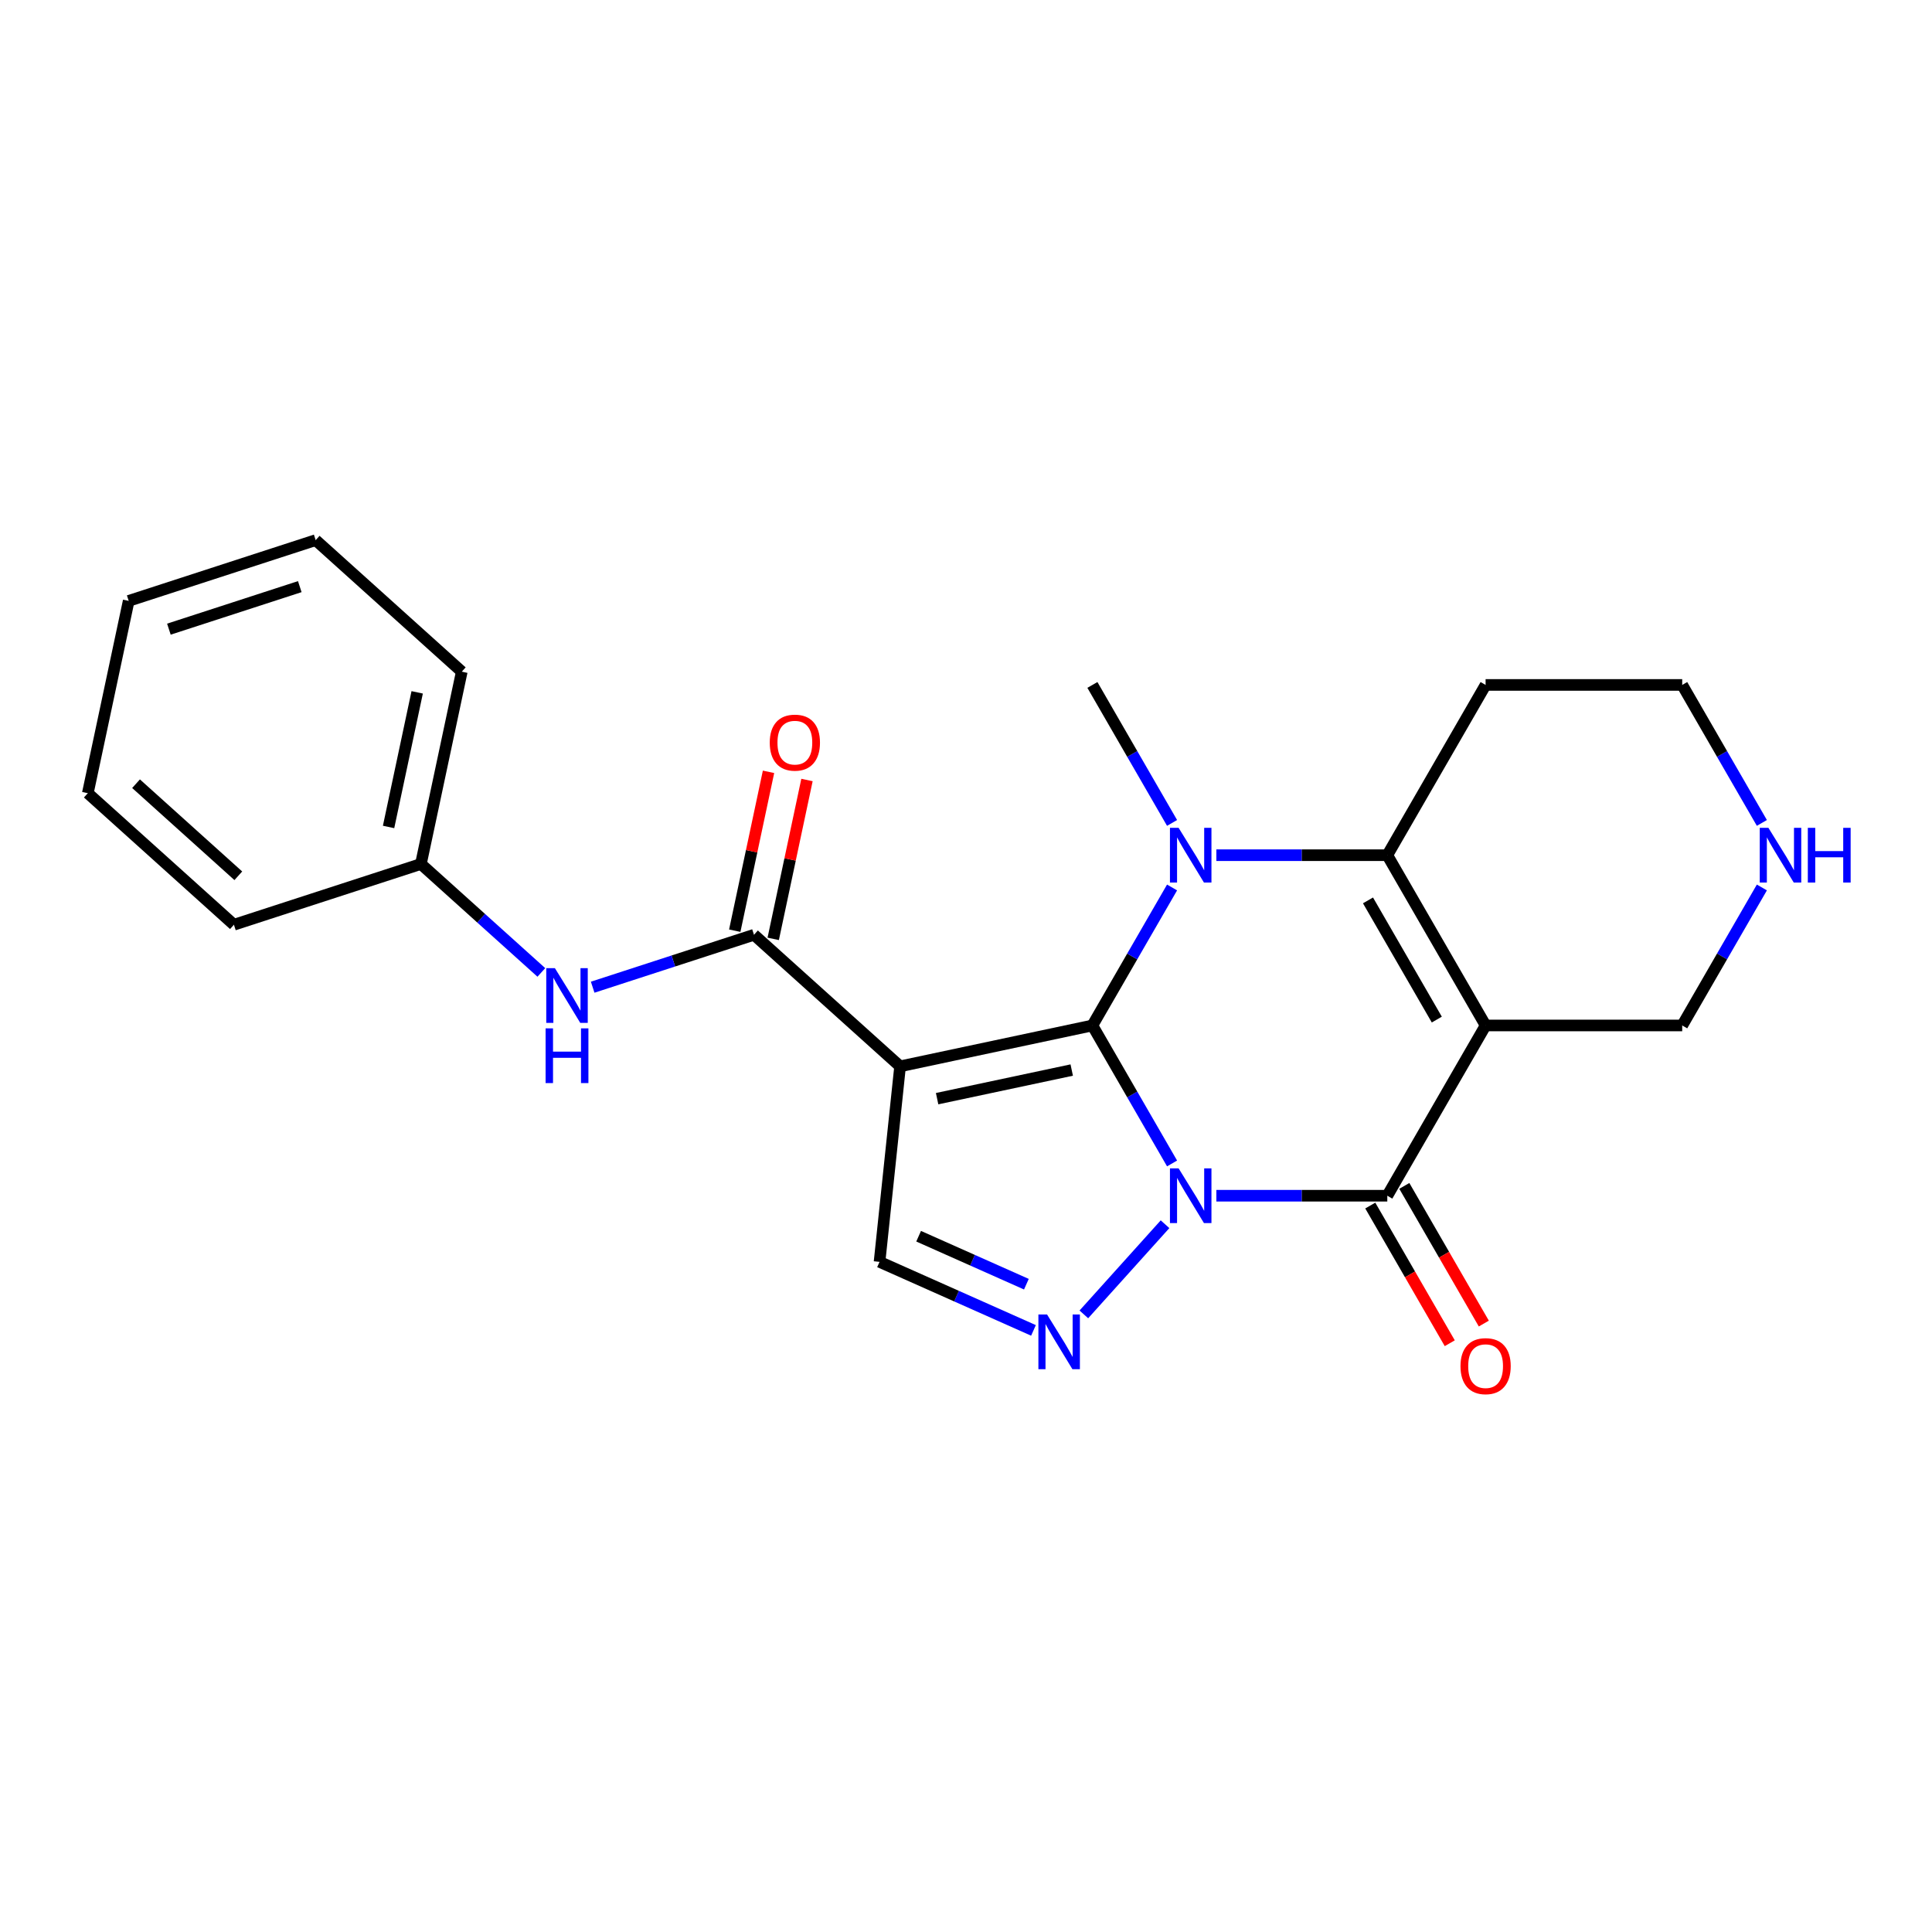 <?xml version='1.0' encoding='iso-8859-1'?>
<svg version='1.1' baseProfile='full'
              xmlns='http://www.w3.org/2000/svg'
                      xmlns:rdkit='http://www.rdkit.org/xml'
                      xmlns:xlink='http://www.w3.org/1999/xlink'
                  xml:space='preserve'
width='1000px' height='1000px' viewBox='0 0 1000 1000'>
<!-- END OF HEADER -->
<rect style='opacity:1.0;fill:#FFFFFF;stroke:none' width='1000' height='1000' x='0' y='0'> </rect>
<path class='bond-0' d='M 606.66,602.2 L 586.041,566.488' style='fill:none;fill-rule:evenodd;stroke:#0000FF;stroke-width:6px;stroke-linecap:butt;stroke-linejoin:miter;stroke-opacity:1' />
<path class='bond-0' d='M 586.041,566.488 L 565.423,530.776' style='fill:none;fill-rule:evenodd;stroke:#000000;stroke-width:6px;stroke-linecap:butt;stroke-linejoin:miter;stroke-opacity:1' />
<path class='bond-3' d='M 629.588,618.904 L 673.826,618.904' style='fill:none;fill-rule:evenodd;stroke:#0000FF;stroke-width:6px;stroke-linecap:butt;stroke-linejoin:miter;stroke-opacity:1' />
<path class='bond-3' d='M 673.826,618.904 L 718.065,618.904' style='fill:none;fill-rule:evenodd;stroke:#000000;stroke-width:6px;stroke-linecap:butt;stroke-linejoin:miter;stroke-opacity:1' />
<path class='bond-6' d='M 603.02,633.657 L 561,680.325' style='fill:none;fill-rule:evenodd;stroke:#0000FF;stroke-width:6px;stroke-linecap:butt;stroke-linejoin:miter;stroke-opacity:1' />
<path class='bond-1' d='M 565.423,530.776 L 586.041,495.064' style='fill:none;fill-rule:evenodd;stroke:#000000;stroke-width:6px;stroke-linecap:butt;stroke-linejoin:miter;stroke-opacity:1' />
<path class='bond-1' d='M 586.041,495.064 L 606.66,459.352' style='fill:none;fill-rule:evenodd;stroke:#0000FF;stroke-width:6px;stroke-linecap:butt;stroke-linejoin:miter;stroke-opacity:1' />
<path class='bond-2' d='M 565.423,530.776 L 465.886,551.933' style='fill:none;fill-rule:evenodd;stroke:#000000;stroke-width:6px;stroke-linecap:butt;stroke-linejoin:miter;stroke-opacity:1' />
<path class='bond-2' d='M 554.724,553.857 L 485.048,568.667' style='fill:none;fill-rule:evenodd;stroke:#000000;stroke-width:6px;stroke-linecap:butt;stroke-linejoin:miter;stroke-opacity:1' />
<path class='bond-15' d='M 606.66,425.944 L 586.041,390.232' style='fill:none;fill-rule:evenodd;stroke:#0000FF;stroke-width:6px;stroke-linecap:butt;stroke-linejoin:miter;stroke-opacity:1' />
<path class='bond-15' d='M 586.041,390.232 L 565.423,354.52' style='fill:none;fill-rule:evenodd;stroke:#000000;stroke-width:6px;stroke-linecap:butt;stroke-linejoin:miter;stroke-opacity:1' />
<path class='bond-24' d='M 629.588,442.648 L 673.826,442.648' style='fill:none;fill-rule:evenodd;stroke:#0000FF;stroke-width:6px;stroke-linecap:butt;stroke-linejoin:miter;stroke-opacity:1' />
<path class='bond-24' d='M 673.826,442.648 L 718.065,442.648' style='fill:none;fill-rule:evenodd;stroke:#000000;stroke-width:6px;stroke-linecap:butt;stroke-linejoin:miter;stroke-opacity:1' />
<path class='bond-7' d='M 465.886,551.933 L 390.262,483.842' style='fill:none;fill-rule:evenodd;stroke:#000000;stroke-width:6px;stroke-linecap:butt;stroke-linejoin:miter;stroke-opacity:1' />
<path class='bond-23' d='M 465.886,551.933 L 455.249,653.137' style='fill:none;fill-rule:evenodd;stroke:#000000;stroke-width:6px;stroke-linecap:butt;stroke-linejoin:miter;stroke-opacity:1' />
<path class='bond-4' d='M 718.065,618.904 L 768.946,530.776' style='fill:none;fill-rule:evenodd;stroke:#000000;stroke-width:6px;stroke-linecap:butt;stroke-linejoin:miter;stroke-opacity:1' />
<path class='bond-10' d='M 709.252,623.992 L 729.824,659.624' style='fill:none;fill-rule:evenodd;stroke:#000000;stroke-width:6px;stroke-linecap:butt;stroke-linejoin:miter;stroke-opacity:1' />
<path class='bond-10' d='M 729.824,659.624 L 750.396,695.256' style='fill:none;fill-rule:evenodd;stroke:#FF0000;stroke-width:6px;stroke-linecap:butt;stroke-linejoin:miter;stroke-opacity:1' />
<path class='bond-10' d='M 726.878,613.816 L 747.45,649.448' style='fill:none;fill-rule:evenodd;stroke:#000000;stroke-width:6px;stroke-linecap:butt;stroke-linejoin:miter;stroke-opacity:1' />
<path class='bond-10' d='M 747.45,649.448 L 768.022,685.079' style='fill:none;fill-rule:evenodd;stroke:#FF0000;stroke-width:6px;stroke-linecap:butt;stroke-linejoin:miter;stroke-opacity:1' />
<path class='bond-5' d='M 768.946,530.776 L 718.065,442.648' style='fill:none;fill-rule:evenodd;stroke:#000000;stroke-width:6px;stroke-linecap:butt;stroke-linejoin:miter;stroke-opacity:1' />
<path class='bond-5' d='M 743.688,527.733 L 708.072,466.044' style='fill:none;fill-rule:evenodd;stroke:#000000;stroke-width:6px;stroke-linecap:butt;stroke-linejoin:miter;stroke-opacity:1' />
<path class='bond-13' d='M 768.946,530.776 L 870.707,530.776' style='fill:none;fill-rule:evenodd;stroke:#000000;stroke-width:6px;stroke-linecap:butt;stroke-linejoin:miter;stroke-opacity:1' />
<path class='bond-14' d='M 718.065,442.648 L 768.946,354.52' style='fill:none;fill-rule:evenodd;stroke:#000000;stroke-width:6px;stroke-linecap:butt;stroke-linejoin:miter;stroke-opacity:1' />
<path class='bond-8' d='M 534.928,688.613 L 495.089,670.875' style='fill:none;fill-rule:evenodd;stroke:#0000FF;stroke-width:6px;stroke-linecap:butt;stroke-linejoin:miter;stroke-opacity:1' />
<path class='bond-8' d='M 495.089,670.875 L 455.249,653.137' style='fill:none;fill-rule:evenodd;stroke:#000000;stroke-width:6px;stroke-linecap:butt;stroke-linejoin:miter;stroke-opacity:1' />
<path class='bond-8' d='M 531.254,664.699 L 503.367,652.282' style='fill:none;fill-rule:evenodd;stroke:#0000FF;stroke-width:6px;stroke-linecap:butt;stroke-linejoin:miter;stroke-opacity:1' />
<path class='bond-8' d='M 503.367,652.282 L 475.479,639.866' style='fill:none;fill-rule:evenodd;stroke:#000000;stroke-width:6px;stroke-linecap:butt;stroke-linejoin:miter;stroke-opacity:1' />
<path class='bond-9' d='M 390.262,483.842 L 348.514,497.407' style='fill:none;fill-rule:evenodd;stroke:#000000;stroke-width:6px;stroke-linecap:butt;stroke-linejoin:miter;stroke-opacity:1' />
<path class='bond-9' d='M 348.514,497.407 L 306.766,510.972' style='fill:none;fill-rule:evenodd;stroke:#0000FF;stroke-width:6px;stroke-linecap:butt;stroke-linejoin:miter;stroke-opacity:1' />
<path class='bond-11' d='M 400.216,485.958 L 408.956,444.841' style='fill:none;fill-rule:evenodd;stroke:#000000;stroke-width:6px;stroke-linecap:butt;stroke-linejoin:miter;stroke-opacity:1' />
<path class='bond-11' d='M 408.956,444.841 L 417.695,403.724' style='fill:none;fill-rule:evenodd;stroke:#FF0000;stroke-width:6px;stroke-linecap:butt;stroke-linejoin:miter;stroke-opacity:1' />
<path class='bond-11' d='M 380.309,481.726 L 389.048,440.609' style='fill:none;fill-rule:evenodd;stroke:#000000;stroke-width:6px;stroke-linecap:butt;stroke-linejoin:miter;stroke-opacity:1' />
<path class='bond-11' d='M 389.048,440.609 L 397.788,399.493' style='fill:none;fill-rule:evenodd;stroke:#FF0000;stroke-width:6px;stroke-linecap:butt;stroke-linejoin:miter;stroke-opacity:1' />
<path class='bond-16' d='M 280.198,503.327 L 249.028,475.262' style='fill:none;fill-rule:evenodd;stroke:#0000FF;stroke-width:6px;stroke-linecap:butt;stroke-linejoin:miter;stroke-opacity:1' />
<path class='bond-16' d='M 249.028,475.262 L 217.858,447.196' style='fill:none;fill-rule:evenodd;stroke:#000000;stroke-width:6px;stroke-linecap:butt;stroke-linejoin:miter;stroke-opacity:1' />
<path class='bond-12' d='M 911.943,459.352 L 891.325,495.064' style='fill:none;fill-rule:evenodd;stroke:#0000FF;stroke-width:6px;stroke-linecap:butt;stroke-linejoin:miter;stroke-opacity:1' />
<path class='bond-12' d='M 891.325,495.064 L 870.707,530.776' style='fill:none;fill-rule:evenodd;stroke:#000000;stroke-width:6px;stroke-linecap:butt;stroke-linejoin:miter;stroke-opacity:1' />
<path class='bond-25' d='M 911.943,425.944 L 891.325,390.232' style='fill:none;fill-rule:evenodd;stroke:#0000FF;stroke-width:6px;stroke-linecap:butt;stroke-linejoin:miter;stroke-opacity:1' />
<path class='bond-25' d='M 891.325,390.232 L 870.707,354.52' style='fill:none;fill-rule:evenodd;stroke:#000000;stroke-width:6px;stroke-linecap:butt;stroke-linejoin:miter;stroke-opacity:1' />
<path class='bond-17' d='M 768.946,354.52 L 870.707,354.52' style='fill:none;fill-rule:evenodd;stroke:#000000;stroke-width:6px;stroke-linecap:butt;stroke-linejoin:miter;stroke-opacity:1' />
<path class='bond-18' d='M 217.858,447.196 L 239.016,347.659' style='fill:none;fill-rule:evenodd;stroke:#000000;stroke-width:6px;stroke-linecap:butt;stroke-linejoin:miter;stroke-opacity:1' />
<path class='bond-18' d='M 201.125,428.034 L 215.935,358.358' style='fill:none;fill-rule:evenodd;stroke:#000000;stroke-width:6px;stroke-linecap:butt;stroke-linejoin:miter;stroke-opacity:1' />
<path class='bond-19' d='M 217.858,447.196 L 121.078,478.642' style='fill:none;fill-rule:evenodd;stroke:#000000;stroke-width:6px;stroke-linecap:butt;stroke-linejoin:miter;stroke-opacity:1' />
<path class='bond-20' d='M 239.016,347.659 L 163.393,279.567' style='fill:none;fill-rule:evenodd;stroke:#000000;stroke-width:6px;stroke-linecap:butt;stroke-linejoin:miter;stroke-opacity:1' />
<path class='bond-21' d='M 121.078,478.642 L 45.455,410.551' style='fill:none;fill-rule:evenodd;stroke:#000000;stroke-width:6px;stroke-linecap:butt;stroke-linejoin:miter;stroke-opacity:1' />
<path class='bond-21' d='M 123.353,453.304 L 70.416,405.64' style='fill:none;fill-rule:evenodd;stroke:#000000;stroke-width:6px;stroke-linecap:butt;stroke-linejoin:miter;stroke-opacity:1' />
<path class='bond-26' d='M 163.393,279.567 L 66.612,311.013' style='fill:none;fill-rule:evenodd;stroke:#000000;stroke-width:6px;stroke-linecap:butt;stroke-linejoin:miter;stroke-opacity:1' />
<path class='bond-26' d='M 155.165,303.64 L 87.418,325.652' style='fill:none;fill-rule:evenodd;stroke:#000000;stroke-width:6px;stroke-linecap:butt;stroke-linejoin:miter;stroke-opacity:1' />
<path class='bond-22' d='M 45.455,410.551 L 66.612,311.013' style='fill:none;fill-rule:evenodd;stroke:#000000;stroke-width:6px;stroke-linecap:butt;stroke-linejoin:miter;stroke-opacity:1' />
<path  class='atom-0' d='M 610.044 604.744
L 619.324 619.744
Q 620.244 621.224, 621.724 623.904
Q 623.204 626.584, 623.284 626.744
L 623.284 604.744
L 627.044 604.744
L 627.044 633.064
L 623.164 633.064
L 613.204 616.664
Q 612.044 614.744, 610.804 612.544
Q 609.604 610.344, 609.244 609.664
L 609.244 633.064
L 605.564 633.064
L 605.564 604.744
L 610.044 604.744
' fill='#0000FF'/>
<path  class='atom-2' d='M 610.044 428.488
L 619.324 443.488
Q 620.244 444.968, 621.724 447.648
Q 623.204 450.328, 623.284 450.488
L 623.284 428.488
L 627.044 428.488
L 627.044 456.808
L 623.164 456.808
L 613.204 440.408
Q 612.044 438.488, 610.804 436.288
Q 609.604 434.088, 609.244 433.408
L 609.244 456.808
L 605.564 456.808
L 605.564 428.488
L 610.044 428.488
' fill='#0000FF'/>
<path  class='atom-7' d='M 541.952 680.367
L 551.232 695.367
Q 552.152 696.847, 553.632 699.527
Q 555.112 702.207, 555.192 702.367
L 555.192 680.367
L 558.952 680.367
L 558.952 708.687
L 555.072 708.687
L 545.112 692.287
Q 543.952 690.367, 542.712 688.167
Q 541.512 685.967, 541.152 685.287
L 541.152 708.687
L 537.472 708.687
L 537.472 680.367
L 541.952 680.367
' fill='#0000FF'/>
<path  class='atom-10' d='M 287.222 501.128
L 296.502 516.128
Q 297.422 517.608, 298.902 520.288
Q 300.382 522.968, 300.462 523.128
L 300.462 501.128
L 304.222 501.128
L 304.222 529.448
L 300.342 529.448
L 290.382 513.048
Q 289.222 511.128, 287.982 508.928
Q 286.782 506.728, 286.422 506.048
L 286.422 529.448
L 282.742 529.448
L 282.742 501.128
L 287.222 501.128
' fill='#0000FF'/>
<path  class='atom-10' d='M 282.402 532.28
L 286.242 532.28
L 286.242 544.32
L 300.722 544.32
L 300.722 532.28
L 304.562 532.28
L 304.562 560.6
L 300.722 560.6
L 300.722 547.52
L 286.242 547.52
L 286.242 560.6
L 282.402 560.6
L 282.402 532.28
' fill='#0000FF'/>
<path  class='atom-11' d='M 755.946 707.112
Q 755.946 700.312, 759.306 696.512
Q 762.666 692.712, 768.946 692.712
Q 775.226 692.712, 778.586 696.512
Q 781.946 700.312, 781.946 707.112
Q 781.946 713.992, 778.546 717.912
Q 775.146 721.792, 768.946 721.792
Q 762.706 721.792, 759.306 717.912
Q 755.946 714.032, 755.946 707.112
M 768.946 718.592
Q 773.266 718.592, 775.586 715.712
Q 777.946 712.792, 777.946 707.112
Q 777.946 701.552, 775.586 698.752
Q 773.266 695.912, 768.946 695.912
Q 764.626 695.912, 762.266 698.712
Q 759.946 701.512, 759.946 707.112
Q 759.946 712.832, 762.266 715.712
Q 764.626 718.592, 768.946 718.592
' fill='#FF0000'/>
<path  class='atom-12' d='M 398.42 384.384
Q 398.42 377.584, 401.78 373.784
Q 405.14 369.984, 411.42 369.984
Q 417.7 369.984, 421.06 373.784
Q 424.42 377.584, 424.42 384.384
Q 424.42 391.264, 421.02 395.184
Q 417.62 399.064, 411.42 399.064
Q 405.18 399.064, 401.78 395.184
Q 398.42 391.304, 398.42 384.384
M 411.42 395.864
Q 415.74 395.864, 418.06 392.984
Q 420.42 390.064, 420.42 384.384
Q 420.42 378.824, 418.06 376.024
Q 415.74 373.184, 411.42 373.184
Q 407.1 373.184, 404.74 375.984
Q 402.42 378.784, 402.42 384.384
Q 402.42 390.104, 404.74 392.984
Q 407.1 395.864, 411.42 395.864
' fill='#FF0000'/>
<path  class='atom-13' d='M 915.327 428.488
L 924.607 443.488
Q 925.527 444.968, 927.007 447.648
Q 928.487 450.328, 928.567 450.488
L 928.567 428.488
L 932.327 428.488
L 932.327 456.808
L 928.447 456.808
L 918.487 440.408
Q 917.327 438.488, 916.087 436.288
Q 914.887 434.088, 914.527 433.408
L 914.527 456.808
L 910.847 456.808
L 910.847 428.488
L 915.327 428.488
' fill='#0000FF'/>
<path  class='atom-13' d='M 935.727 428.488
L 939.567 428.488
L 939.567 440.528
L 954.047 440.528
L 954.047 428.488
L 957.887 428.488
L 957.887 456.808
L 954.047 456.808
L 954.047 443.728
L 939.567 443.728
L 939.567 456.808
L 935.727 456.808
L 935.727 428.488
' fill='#0000FF'/>
</svg>
